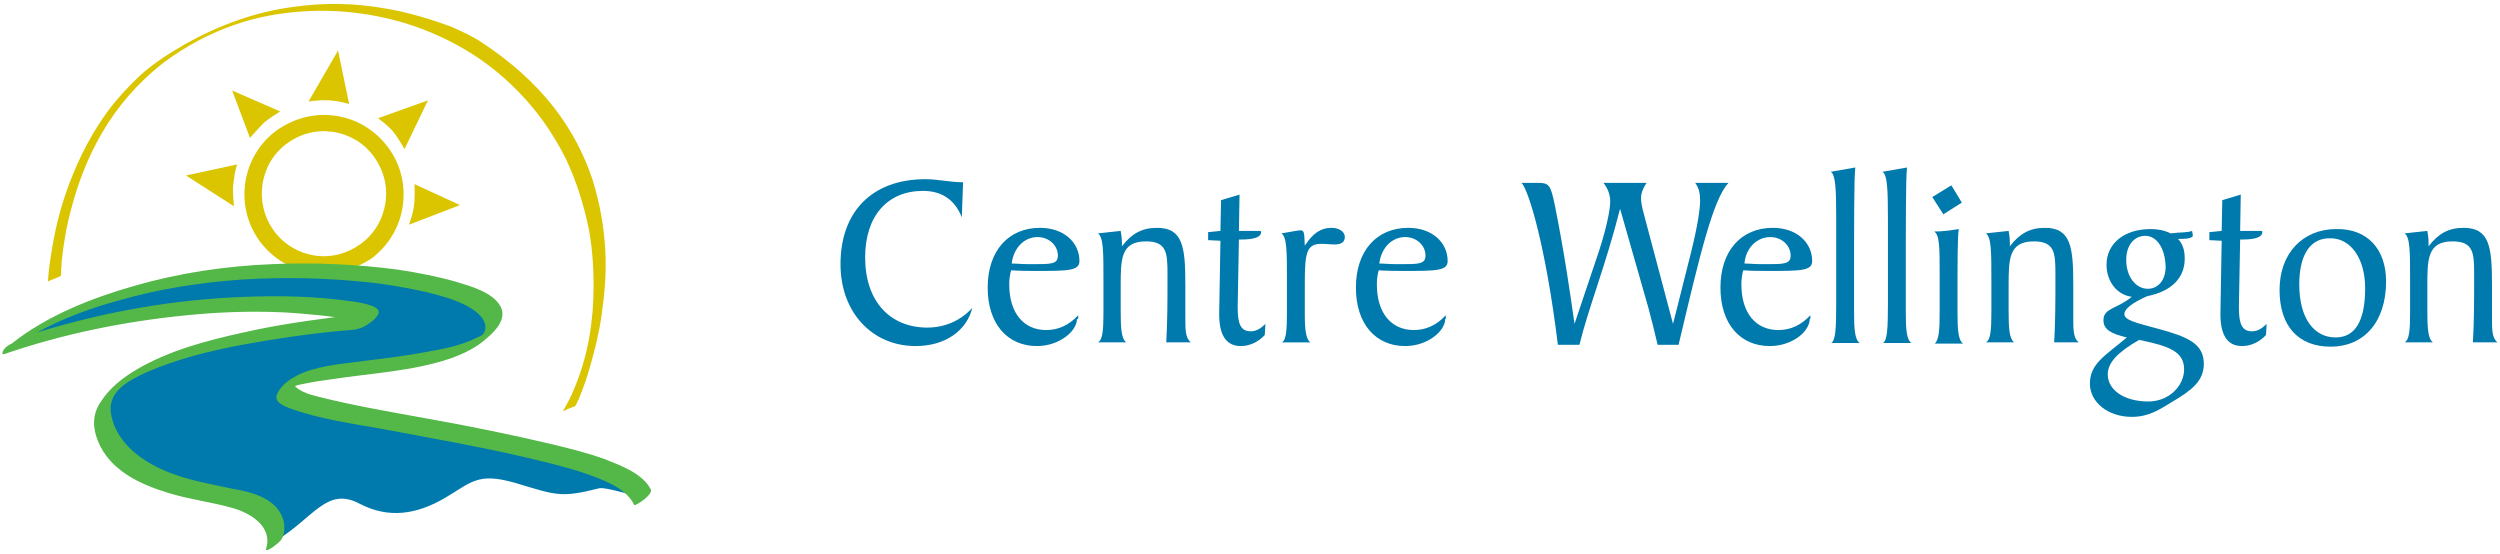 <?xml version="1.0" encoding="utf-8"?>
<!-- Generator: Adobe Illustrator 27.9.0, SVG Export Plug-In . SVG Version: 6.00 Build 0)  -->
<svg version="1.1" id="Layer_1" xmlns="http://www.w3.org/2000/svg" xmlns:xlink="http://www.w3.org/1999/xlink" x="0px" y="0px"
	 viewBox="0 0 406 90" style="enable-background:new 0 0 406 90;" xml:space="preserve">
<style type="text/css">
	.st0{fill:#DAC500;}
	.st1{fill:#0079AD;}
	.st2{fill:#54B848;}
</style>
<g>
	<g>
		<g>
			<path class="st0" d="M52.6,44.4c-0.6,0-1.3,0-1.9-0.1c-3.4-0.5-6.4-2.3-8.5-5.1c-4.2-5.7-3-13.8,2.7-18c2.8-2,6.2-2.9,9.6-2.4
				c3.4,0.5,6.4,2.3,8.5,5.1c2.1,2.8,2.9,6.2,2.4,9.6c-0.5,3.4-2.3,6.4-5.1,8.5C58,43.5,55.4,44.4,52.6,44.4z M52.6,21.3
				c-2.2,0-4.2,0.7-6,2c-4.5,3.3-5.4,9.7-2.1,14.2c1.6,2.2,4,3.6,6.6,4c2.7,0.4,5.3-0.3,7.5-1.9l0,0c2.2-1.6,3.6-4,4-6.7
				c0.4-2.7-0.3-5.3-1.9-7.5c-1.6-2.2-4-3.6-6.7-4C53.6,21.4,53.1,21.3,52.6,21.3z"/>
		</g>
		<g>
			<path class="st0" d="M66.4,36.5c0,0,0.8-1.9,0.9-3.8c0.1-1.9,0-2.8,0-2.8l7.4,3.4L66.4,36.5z"/>
		</g>
		<g>
			<path class="st0" d="M65.7,24.2c0,0-1.2-2.1-2-3c-0.8-0.9-2.3-2-2.3-2l8.1-2.9L65.7,24.2z"/>
		</g>
		<g>
			<path class="st0" d="M45.5,18.1c0,0-2,1.2-2.8,2c-0.8,0.8-2.1,2.3-2.1,2.3l-2.9-7.7L45.5,18.1z"/>
		</g>
		<g>
			<path class="st0" d="M38.5,26.7c-0.2,0.8-0.3,0.7-0.6,3.1c-0.2,1.2,0.1,3.7,0.1,3.7l-7.8-5L38.5,26.7z"/>
		</g>
		<g>
			<path class="st0" d="M56.7,16.9c0,0-1.5-0.5-3.2-0.6c-2-0.1-3.4,0.2-3.4,0.2l4.8-8.3L56.7,16.9z"/>
		</g>
		<g>
			<path class="st0" d="M7.8,45.7c0.6-0.3,1.3-0.5,1.9-0.8c0.2-0.1,0.2-0.1,0.2-0.3c0-0.7,0.1-1.3,0.1-2c0.3-3,0.8-5.9,1.6-8.8
				c1.1-4.2,2.7-8.3,4.9-12.1c2.6-4.5,6.1-8.5,10.3-11.7c3.4-2.5,7.1-4.5,11.1-5.9c3.9-1.4,8-2.1,12.2-2.3c4.2-0.2,8.4,0.2,12.4,1.1
				c4.1,0.9,8,2.4,11.7,4.4c3.7,2,7.1,4.6,10.1,7.7c3.1,3.2,5.6,6.8,7.6,10.8c1.7,3.6,2.9,7.4,3.7,11.3c0.6,3.1,0.8,6.3,0.8,9.4
				c0,5.6-0.9,11.3-3.1,16.5c-0.5,1.3-1.2,2.6-1.9,3.8c0.6-0.3,1.3-0.6,1.9-0.8c0.1-0.1,0.2-0.1,0.2-0.2c0.2-0.3,0.3-0.7,0.5-1
				c0.7-1.7,1.3-3.4,1.8-5.2c0.8-2.7,1.5-5.6,1.9-8.4c0.5-3.5,0.8-7,0.6-10.5c-0.2-3.9-0.9-7.8-2.1-11.6c-1.4-4.2-3.5-8.1-6.2-11.6
				c-3.2-4.1-7.2-7.6-11.6-10.5c-1.6-1.1-3.4-1.9-5.2-2.7C69.9,3.1,66.3,2,62.7,1.4c-4.9-0.9-10-1-14.9-0.3
				C41.5,1.9,35.5,4.1,30,7.2c-2.6,1.5-5.1,3.1-7.3,5.1c-1.8,1.7-3.5,3.5-5,5.5c-2.7,3.6-4.8,7.7-6.4,11.9
				c-1.3,3.4-2.2,6.8-2.8,10.4c-0.3,1.8-0.6,3.6-0.7,5.4C7.8,45.6,7.8,45.7,7.8,45.7"/>
		</g>
		<g>
			<path class="st1" d="M97.3,79.3c-6.3,1.6-7,1.1-13.7-0.9c-6-1.7-7-0.1-11.4,2.5c-4.5,2.6-9,3.4-13.8,0.9C53.1,79,51,84,45,87.7
				c0,0,1.1-2.8-2-5.4c-4.2-3.4-22.4-2-25.8-13.7c-3.3-11.8,32.8-16.1,41.8-16.9c9-0.8-22.1-7.8-56.8,4.1c0,0,19.1-15.9,59.4-11.6
				c12,1.3,24,5.2,16.9,10.4C71.4,59.8,47,58.8,46.6,63c-0.4,4,54.3,9.2,58.2,18.1C104.8,81,98.3,79,97.3,79.3z"/>
		</g>
		<path class="st2" d="M105.7,79.5c-1.3-2.6-4.9-3.9-7.4-4.9c-2.7-1-5.6-1.7-8.4-2.4c-6.8-1.6-13.6-3-20.4-4.2
			c-6-1.1-12-2.1-17.9-3.6c-0.8-0.2-1.6-0.4-2.4-0.8c-0.6-0.3-0.9-0.5-1.3-0.9c0.5-0.2,1.1-0.3,1.6-0.4c1.4-0.3,2.8-0.5,4.3-0.7
			c6.5-1,13.2-1.3,19.4-3.4c2.2-0.8,4.3-1.8,6-3.4c1.4-1.2,3.1-3.1,2.1-5c-1.2-2.3-4.8-3.3-7.1-4c-3.1-0.9-6.3-1.5-9.5-2
			c-6.8-0.9-13.7-1.2-20.5-0.9c-7.5,0.3-15,1.4-22.3,3.5c-7,2-14.2,4.8-20,9.4C1.4,56,0.7,56.5,0.5,57c-0.1,0.3-0.3,0.6,0.2,0.5
			c9.6-3.3,19.5-5.3,29.6-6.3c5-0.5,10-0.7,15-0.5c0.7,0,5.4,0.3,9.1,0.8c-1.5,0.2-2.9,0.4-4.4,0.6c-3.5,0.5-7,1.1-10.5,1.9
			c-5.9,1.3-12,2.9-17.3,6c-2.2,1.3-4.4,3-5.8,5.2c-1.4,2-1.4,4.2-0.5,6.4c1.9,4.8,6.9,7.1,11.6,8.5c3.3,1,6.6,1.4,9.9,2.3
			c3.1,0.8,7,3,5.8,6.8c-0.2,0.5,1.3-0.4,1.3-0.5c0.6-0.4,1.3-1,1.5-1.7c0.6-2.1-0.3-4.1-2-5.4c-1.8-1.4-4.4-1.9-6.6-2.3
			c-4.2-0.9-8.4-1.6-12.2-3.6c-3.3-1.7-6.3-4.4-7.1-8.1c-0.9-3.9,2.6-5.7,5.6-7.1c5-2.2,10.3-3.5,15.6-4.5c5.4-1,10.9-1.8,16.4-2.3
			c1.1-0.1,2.3-0.1,3.3-0.6c0.8-0.4,2.3-1.4,2.5-2.3c0.3-1.3-3.9-1.8-4.7-1.9c-5.6-0.8-11.3-0.9-16.9-0.7
			c-11.5,0.4-22.9,2.4-33.9,5.8c4.2-2.3,8.8-4,13.3-5.2c6.5-1.9,13.2-2.9,19.9-3.4c6.7-0.4,13.4-0.3,20.1,0.4
			c3.3,0.3,6.6,0.9,9.8,1.6c2.8,0.7,6,1.5,8.3,3.3c0.8,0.7,1.6,1.6,1.4,2.8c-0.2,0.9-0.6,1-1.5,1.4c-2.6,1.3-5.5,1.8-8.3,2.3
			c-3.2,0.6-6.5,1-9.8,1.4c-2.8,0.4-5.7,0.6-8.4,1.4c-2,0.5-4.9,1.9-5.8,4c-0.6,1.4,1.3,2,2.3,2.4c4.8,1.7,10,2.4,15,3.3
			c7.4,1.4,14.9,2.7,22.3,4.4c3.4,0.8,6.9,1.6,10.2,2.7c2.8,1,6.8,2.3,8.2,5.2C103.1,82.3,106.1,80.3,105.7,79.5z"/>
	</g>
	<g>
		<path class="st1" d="M156.2,35.3c-1.1-2.8-3.2-4.3-6.3-4.3c-5.8,0-9.4,4.1-9.4,10.8c0,7.2,4.1,11.4,10.1,11.4
			c2.9,0,5.5-1.2,7.3-3.2c-0.9,3.7-4.4,6.2-9.2,6.2c-7,0-12.2-5.4-12.2-13.3c0-8.5,5.1-13.8,13.8-13.8c2,0,4,0.5,6.1,0.5L156.2,35.3
			z"/>
		<path class="st1" d="M174.9,51.8c0,2-2.9,4.4-6.5,4.4c-4.8,0-8-3.6-8-9.5c0-6,3.4-9.7,8.5-9.7c3.9,0,6.4,2.4,6.4,5.4
			c0,1.6-1.9,1.6-7.2,1.6c-1.2,0-2.5,0-3.9-0.1c-0.2,0.7-0.3,1.5-0.3,2.3c0,4.7,2.4,7.4,6,7.4c2,0,3.7-0.8,5.2-2.4V51.8z
			 M164.6,42.8c0.4,0,1.3,0.1,2.7,0.1h0.5c2.9,0,4,0,4-1.4c0-1.6-1.4-3-3.3-3c-2.2,0-3.9,1.8-4.2,4.3H164.6z"/>
		<path class="st1" d="M179.2,50.6v-5.2c0-4.5,0-6.9-0.9-7.5l3.7-0.4c0.1,0.5,0.2,1.2,0.2,2v0.5c1.6-2.1,3.3-3,5.7-3
			c4.2,0,4.6,3.1,4.6,9.2v5.3c0,2.1,0,3.4,0.9,4.1h-4c0.2-3.5,0.2-6.8,0.2-10.1v-1c0-3.4-0.1-5.3-3.5-5.3c-4.1,0-4.1,2.9-4.1,7.3
			v3.9c0,2.9,0.1,4.6,0.9,5.2h-4.6C179.1,55.2,179.2,53.5,179.2,50.6z"/>
		<path class="st1" d="M196.2,39v-1.3l2-0.2l0.1-5l3-0.9l-0.1,5.9h3.3c0.2,0,0.3,0,0.3,0.2c0,0.8-1.1,1.2-3.3,1.2h-0.3l-0.2,10.7V50
			c0,2.6,0.5,3.8,2.1,3.8c0.9,0,1.6-0.4,2.4-1.2l-0.1,1.8c-1,1.1-2.4,1.8-3.9,1.8c-2.3,0-3.5-1.7-3.5-5.1v-0.3l0.2-11.7L196.2,39z"
			/>
		<path class="st1" d="M209,50.6v-5.2c0-4.5,0-6.9-0.9-7.5c1.8-0.3,2.8-0.5,3.1-0.5c0.7,0,0.6,0.7,0.7,2.5c1.3-2,2.6-2.9,4.3-2.9
			c1.4,0,2.2,0.7,2.2,1.5c0,0.8-0.6,1.2-1.6,1.2c-0.7,0-1.4-0.1-2.2-0.1c-2.4,0-2.7,1.4-2.7,6.4c0,1.4,0,3.1,0,5.1
			c0,2.5,0.2,4,0.9,4.5h-4.6C208.9,55.2,209,53.5,209,50.6z"/>
		<path class="st1" d="M234.7,51.8c0,2-2.9,4.4-6.5,4.4c-4.8,0-8-3.6-8-9.5c0-6,3.4-9.7,8.5-9.7c3.9,0,6.4,2.4,6.4,5.4
			c0,1.6-1.9,1.6-7.2,1.6c-1.2,0-2.5,0-4-0.1c-0.2,0.7-0.3,1.5-0.3,2.3c0,4.7,2.4,7.4,6,7.4c2,0,3.7-0.8,5.2-2.4V51.8z M224.3,42.8
			c0.4,0,1.3,0.1,2.7,0.1h0.5c2.9,0,4,0,4-1.4c0-1.6-1.4-3-3.3-3c-2.2,0-3.9,1.8-4.2,4.3H224.3z"/>
		<path class="st1" d="M267.7,50l-4.6-16.1c-2.3,9.1-5.2,16.3-6.6,22.1H253c-2-16.3-4.8-25.2-5.9-26.3h2.6c1.9,0,2.1,0.3,2.8,3.6
			c1.6,8,2.5,14.4,3.2,19.3l4-11.9c1.3-4,1.8-6.8,1.8-8c0-1.1-0.4-2.1-1.1-3h7c-0.6,0.9-0.9,1.7-0.9,2.5c0,0.4,0.1,1.3,0.5,2.7
			l4.7,17.7l2.9-11.5c1.1-4.4,1.5-7.2,1.5-8.5c0-1.2-0.2-2.1-0.8-2.9h5.4c-2.5,2.7-4.6,11.5-8.1,26.3h-3.4
			C268.7,53.8,268.2,51.9,267.7,50z"/>
		<path class="st1" d="M293.9,51.8c0,2-2.8,4.4-6.5,4.4c-4.8,0-8-3.6-8-9.5c0-6,3.4-9.7,8.5-9.7c3.9,0,6.4,2.4,6.4,5.4
			c0,1.6-1.9,1.6-7.2,1.6c-1.2,0-2.5,0-4-0.1c-0.2,0.7-0.3,1.5-0.3,2.3c0,4.7,2.4,7.4,6,7.4c2,0,3.7-0.8,5.2-2.4V51.8z M283.6,42.8
			c0.4,0,1.3,0.1,2.7,0.1h0.5c2.9,0,4,0,4-1.4c0-1.6-1.4-3-3.3-3c-2.2,0-4,1.8-4.2,4.3H283.6z"/>
		<path class="st1" d="M298.2,49.4c0-2.1,0-4.6,0-7.7v-6.3c0-4.6-0.1-7.1-0.9-7.5l4-0.7c-0.2,1.7-0.2,8.4-0.2,20.1v3.2
			c0,2.9,0.1,4.6,0.9,5.2h-4.6C298.1,55.3,298.2,53.2,298.2,49.4z"/>
		<path class="st1" d="M306.6,49.4c0-2.1,0-4.6,0-7.7v-6.3c0-4.6-0.1-7.1-0.9-7.5l4-0.7c-0.2,1.7-0.2,8.4-0.2,20.1v3.2
			c0,2.9,0.1,4.6,0.9,5.2h-4.6C306.5,55.3,306.6,53.2,306.6,49.4z"/>
		<path class="st1" d="M313.8,32l3.1-1.9l1.7,2.8l-3,1.9L313.8,32z M315,50.6v-6.2c0-4.1,0-6.3-0.9-6.8c1.4,0,2.7-0.2,4-0.4
			c-0.2,1.4-0.2,5.2-0.2,11.2v2.3c0,2.8,0.1,4.5,0.9,5.1h-4.6C314.9,55.2,315,53.5,315,50.6z"/>
		<path class="st1" d="M323.4,50.6v-5.2c0-4.5,0-6.9-0.9-7.5l3.7-0.4c0.1,0.5,0.2,1.2,0.2,2v0.5c1.6-2.1,3.3-3,5.7-3
			c4.2,0,4.6,3.1,4.6,9.2v5.3c0,2.1,0,3.4,0.9,4.1h-4c0.2-3.5,0.2-6.8,0.2-10.1v-1c0-3.4-0.1-5.3-3.5-5.3c-4.1,0-4.1,2.9-4.1,7.3
			v3.9c0,2.9,0.1,4.6,0.9,5.2h-4.6C323.3,55.2,323.4,53.5,323.4,50.6z"/>
		<path class="st1" d="M356,37.5c0,0.3,0.1,0.4,0.1,0.5c0,0.1,0,0.2,0,0.4c-0.5,0.4-1.3,0.4-2.4,0.4c0.8,0.8,1.1,1.9,1.1,3.2
			c0,3.1-2.1,5.3-6.1,6.1c-2.5,1.1-3.7,2.1-3.7,2.9c0,1,1.8,1.4,5.5,2.4c4.8,1.3,7.4,2.4,7.4,5.7c0,2.8-2,4.3-5.2,6.2
			c-2,1.2-3.7,2.4-6.5,2.4c-3.9,0-6.8-2.4-6.8-5.4c0-3.3,2.6-4.6,6-7.5c-2.6-0.6-3.8-1.3-3.8-2.8c0-2,2.2-1.8,4.6-3.8
			c-2.4-0.3-4.1-2.5-4.1-5.2c0-3.4,2.8-5.8,7.2-5.8c1.1,0,2.2,0.2,3.2,0.7C354.1,37.7,355.2,37.8,356,37.5z M342.3,60.8
			c0,2.5,2.6,4.4,6.6,4.4c3.4,0,5.8-2.6,5.8-5.2c0-2.9-2.4-3.8-7.3-4.8C343.9,57.2,342.3,58.9,342.3,60.8z M348.4,38.3
			c-1.8,0-3.1,1.5-3.1,3.9c0,2.8,1.6,4.7,3.5,4.7c1.6,0,2.9-1.3,2.9-3.6C351.6,40.2,350.2,38.3,348.4,38.3z"/>
		<path class="st1" d="M358.8,39v-1.3l2-0.2l0.1-5l3-0.9l-0.1,5.9h3.3c0.2,0,0.3,0,0.3,0.2c0,0.8-1.1,1.2-3.3,1.2h-0.3l-0.2,10.7V50
			c0,2.6,0.5,3.8,2.1,3.8c0.9,0,1.6-0.4,2.4-1.2l-0.1,1.8c-1,1.1-2.4,1.8-3.9,1.8c-2.3,0-3.5-1.7-3.5-5.1v-0.3l0.2-11.7L358.8,39z"
			/>
		<path class="st1" d="M387.5,45.7c0,6.6-3.6,10.6-9,10.6c-5.3,0-8.3-3.4-8.3-9.2c0-6.1,3.9-9.9,9.2-9.9
			C384.4,37.1,387.5,40.4,387.5,45.7z M373.4,46.2c0,5.5,2.4,8.6,5.9,8.6c3.2,0,4.8-2.7,4.8-8c0-4.9-2.4-8.1-5.6-8.1
			C375.3,38.6,373.4,41.2,373.4,46.2z"/>
		<path class="st1" d="M391.4,50.6v-5.2c0-4.5,0-6.9-0.9-7.5l3.7-0.4c0.1,0.5,0.2,1.2,0.2,2v0.5c1.6-2.1,3.3-3,5.7-3
			c4.2,0,4.6,3.1,4.6,9.2v5.3c0,2.1,0,3.4,0.9,4.1h-4c0.2-3.5,0.2-6.8,0.2-10.1v-1c0-3.4-0.1-5.3-3.5-5.3c-4.1,0-4.1,2.9-4.1,7.3
			v3.9c0,2.9,0.1,4.6,0.9,5.2h-4.6C391.3,55.2,391.4,53.5,391.4,50.6z"/>
	</g>
</g>
</svg>
